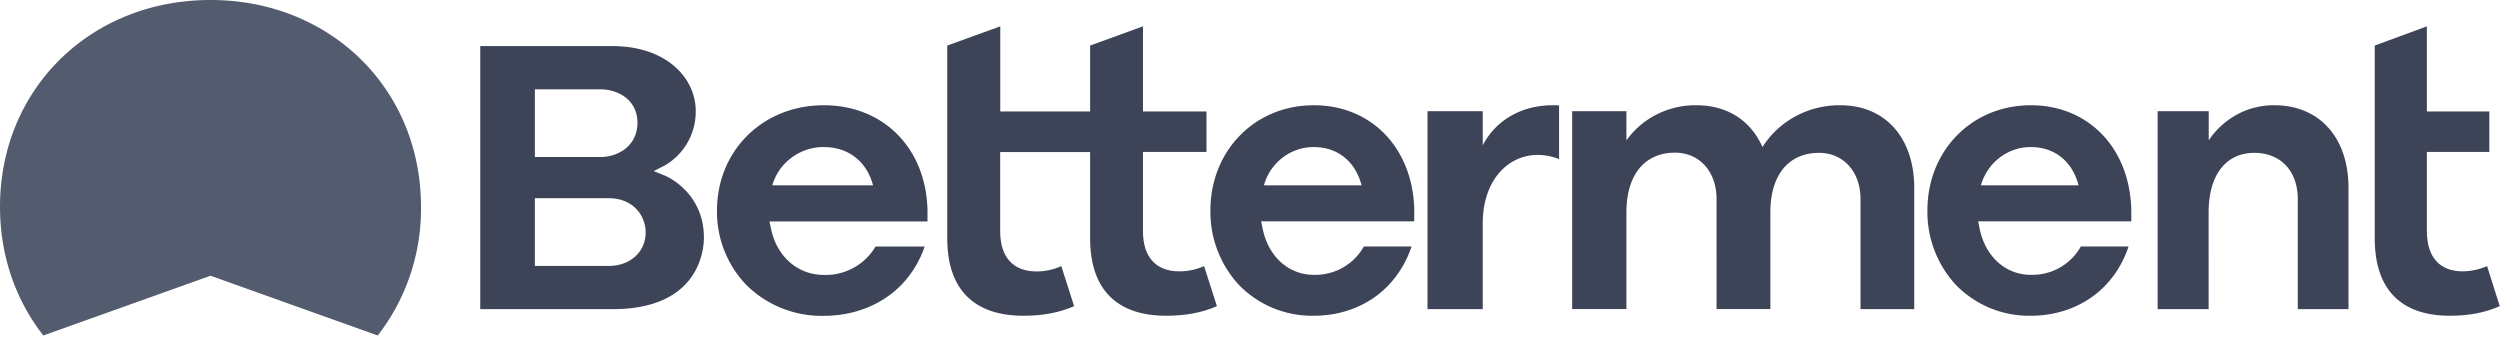 <svg xmlns="http://www.w3.org/2000/svg" width="281" height="38" fill="none"><path fill="#3D4457" d="M255.66 11.83a8.63 8.63 0 0 0-4.18 1.02c-1.3.7-2.4 1.7-3.22 2.93V12.5h-5.74v22.25h5.73V23.86c0-4.18 1.93-6.68 5.15-6.68 2.84 0 4.87 1.94 4.87 5.2v12.37h5.7V21.13c0-5.81-3.4-9.3-8.31-9.3ZM198.99 34.74h-6.05V22.36c0-3.06-1.91-5.2-4.66-5.2-3.43 0-5.47 2.5-5.47 6.69v10.89h-6.1V12.5h6.1v3.28a9.32 9.32 0 0 1 3.43-2.93 9.63 9.63 0 0 1 4.44-1.02c3.5 0 6.13 1.75 7.42 4.7.92-1.45 2.2-2.65 3.74-3.47a10.38 10.38 0 0 1 5.01-1.23c5.05 0 8.31 3.65 8.31 9.3v13.62h-6.04V22.37c0-3.05-1.91-5.19-4.66-5.19-3.43 0-5.47 2.5-5.47 6.68v10.88ZM74.78 19.76l-1.3-.53 1.24-.63a6.99 6.99 0 0 0 3.48-6.14c0-3.62-3.22-7.28-9.37-7.28H53.98v29.57h14.88c9.76 0 10.26-6.7 10.26-8.04 0-5.15-4.3-6.93-4.34-6.95Zm-14.66-9.72h7.35c2.01 0 4.18 1.18 4.18 3.76 0 2.53-2.1 3.85-4.18 3.85h-7.35v-7.6Zm8.3 19.85h-8.3v-7.61h8.3c2.73 0 4.15 1.93 4.15 3.85 0 2.18-1.74 3.76-4.14 3.76ZM104.25 23.67c-.13-6.97-4.92-11.84-11.66-11.84-6.84 0-12 5.09-12 11.83A11.87 11.87 0 0 0 83.86 32a12.02 12.02 0 0 0 8.74 3.5c3.4 0 6.54-1.24 8.73-3.5a11.52 11.52 0 0 0 2.6-4.29h-5.52a6.5 6.5 0 0 1-5.81 3.19c-2.94 0-5.3-2.06-5.95-5.24l-.16-.77h17.76v-1.21Zm-17.44-2.85a5.88 5.88 0 0 1 2.16-3.1 6.01 6.01 0 0 1 3.62-1.19c2.76 0 4.82 1.6 5.54 4.3H86.8ZM158.97 23.67c-.13-6.97-4.77-11.84-11.3-11.84-6.62 0-11.62 5.09-11.62 11.83a12.1 12.1 0 0 0 3.17 8.33 11.46 11.46 0 0 0 8.46 3.5c3.3 0 6.34-1.24 8.45-3.5 1.14-1.22 2-2.69 2.53-4.29h-5.36a6.25 6.25 0 0 1-5.63 3.19c-2.84 0-5.13-2.06-5.76-5.24l-.16-.77h17.21v-1.21Zm-16.9-2.85a5.88 5.88 0 0 1 2.09-3.1 5.7 5.7 0 0 1 3.51-1.19c2.67 0 4.67 1.6 5.37 4.3h-10.97ZM239.56 23.67c-.13-6.97-4.77-11.84-11.3-11.84-6.62 0-11.62 5.09-11.62 11.83a12.08 12.08 0 0 0 3.17 8.33 11.47 11.47 0 0 0 8.46 3.5c3.3 0 6.34-1.24 8.46-3.5 1.14-1.22 2-2.69 2.52-4.29h-5.36a6.25 6.25 0 0 1-5.63 3.19c-2.84 0-5.13-2.06-5.76-5.24l-.15-.77h17.21v-1.21Zm-16.9-2.85a5.88 5.88 0 0 1 2.1-3.1 5.7 5.7 0 0 1 3.5-1.19c2.68 0 4.67 1.6 5.37 4.3h-10.96ZM175.24 11.85c-3.76-.23-6.96 1.4-8.58 4.48V12.5h-6.21v22.25h6.21V25.1c0-5.9 4.24-8.91 8.58-7.22v-6.02Z"/><path fill="#3D4457" d="M135.34 29.91c-.87.39-1.81.59-2.77.59-2.64 0-4.1-1.6-4.1-4.51v-8.91h7.14v-4.55h-7.14V2.96l-5.94 2.16v7.41h-10.1V2.96l-5.96 2.16v21.67c0 5.7 2.96 8.7 8.56 8.7 2.18 0 4.05-.35 5.7-1.08l-1.44-4.5c-.88.4-1.82.6-2.78.6-2.63 0-4.09-1.6-4.09-4.52v-8.9h10.11v9.7c0 5.7 2.96 8.7 8.55 8.7 2.18 0 4.06-.35 5.7-1.08l-1.44-4.5ZM279.55 29.91c-.86.38-1.8.58-2.73.59-2.6 0-4.04-1.6-4.04-4.51v-8.91h7.02v-4.55h-7.02V2.96l-5.86 2.16v21.67c0 5.7 2.91 8.7 8.43 8.7 2.15 0 4-.35 5.62-1.08l-1.42-4.5Z"/><path fill="#535B6E" d="m23.66 30.99 18.8 6.72a23.2 23.2 0 0 0 4.86-14.47C47.32 10 37.15 0 23.66 0S0 10 0 23.24c0 5.57 1.8 10.55 4.87 14.47l18.8-6.72Z"/></svg>